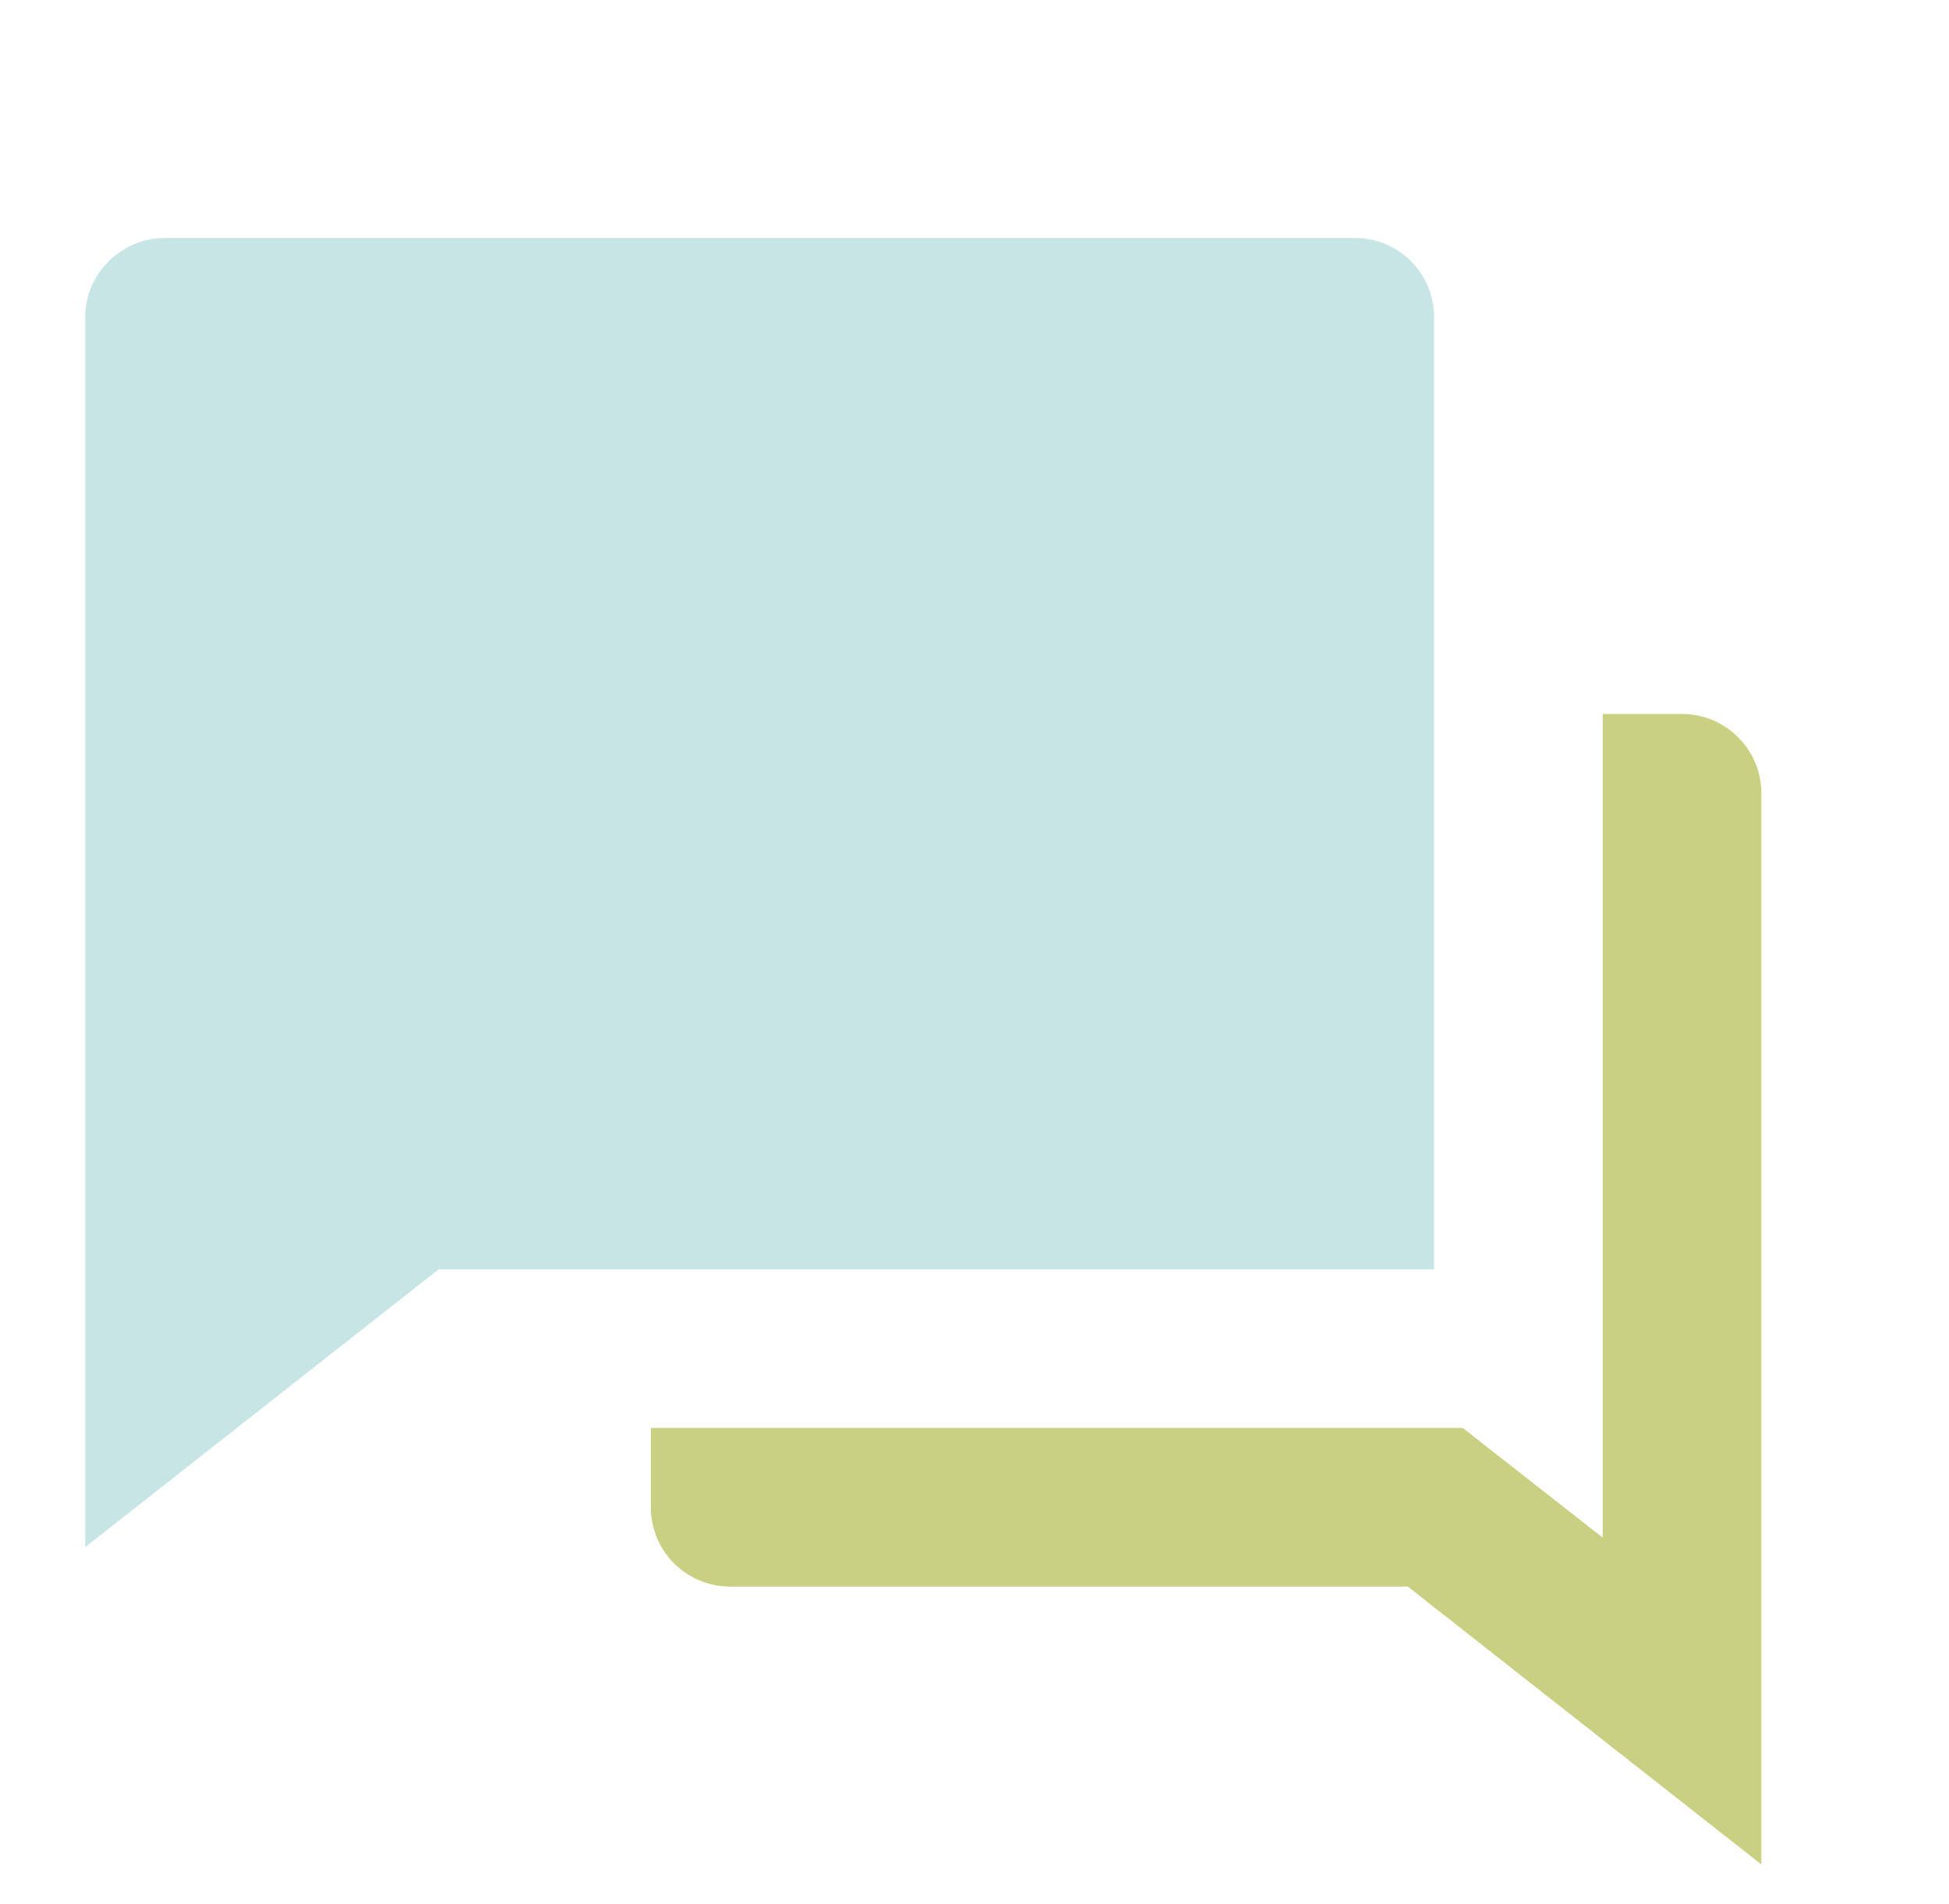 <?xml version="1.0" encoding="UTF-8"?> <svg xmlns="http://www.w3.org/2000/svg" viewBox="0 0 43 42"><path d="M14.36 31.5h17.91l3.09 2.42V15.75h1.75c.96 0 1.75.78 1.75 1.75v23.63L31.06 35H16.11c-.97 0-1.75-.78-1.75-1.75V31.5Z" fill="#CAD081"></path><path d="m9.68 28-7.8 6.13V7c0-.97.8-1.75 1.76-1.75h26.25c.97 0 1.75.78 1.75 1.75v21H9.68Z" fill="#C8E5E6"></path></svg> 